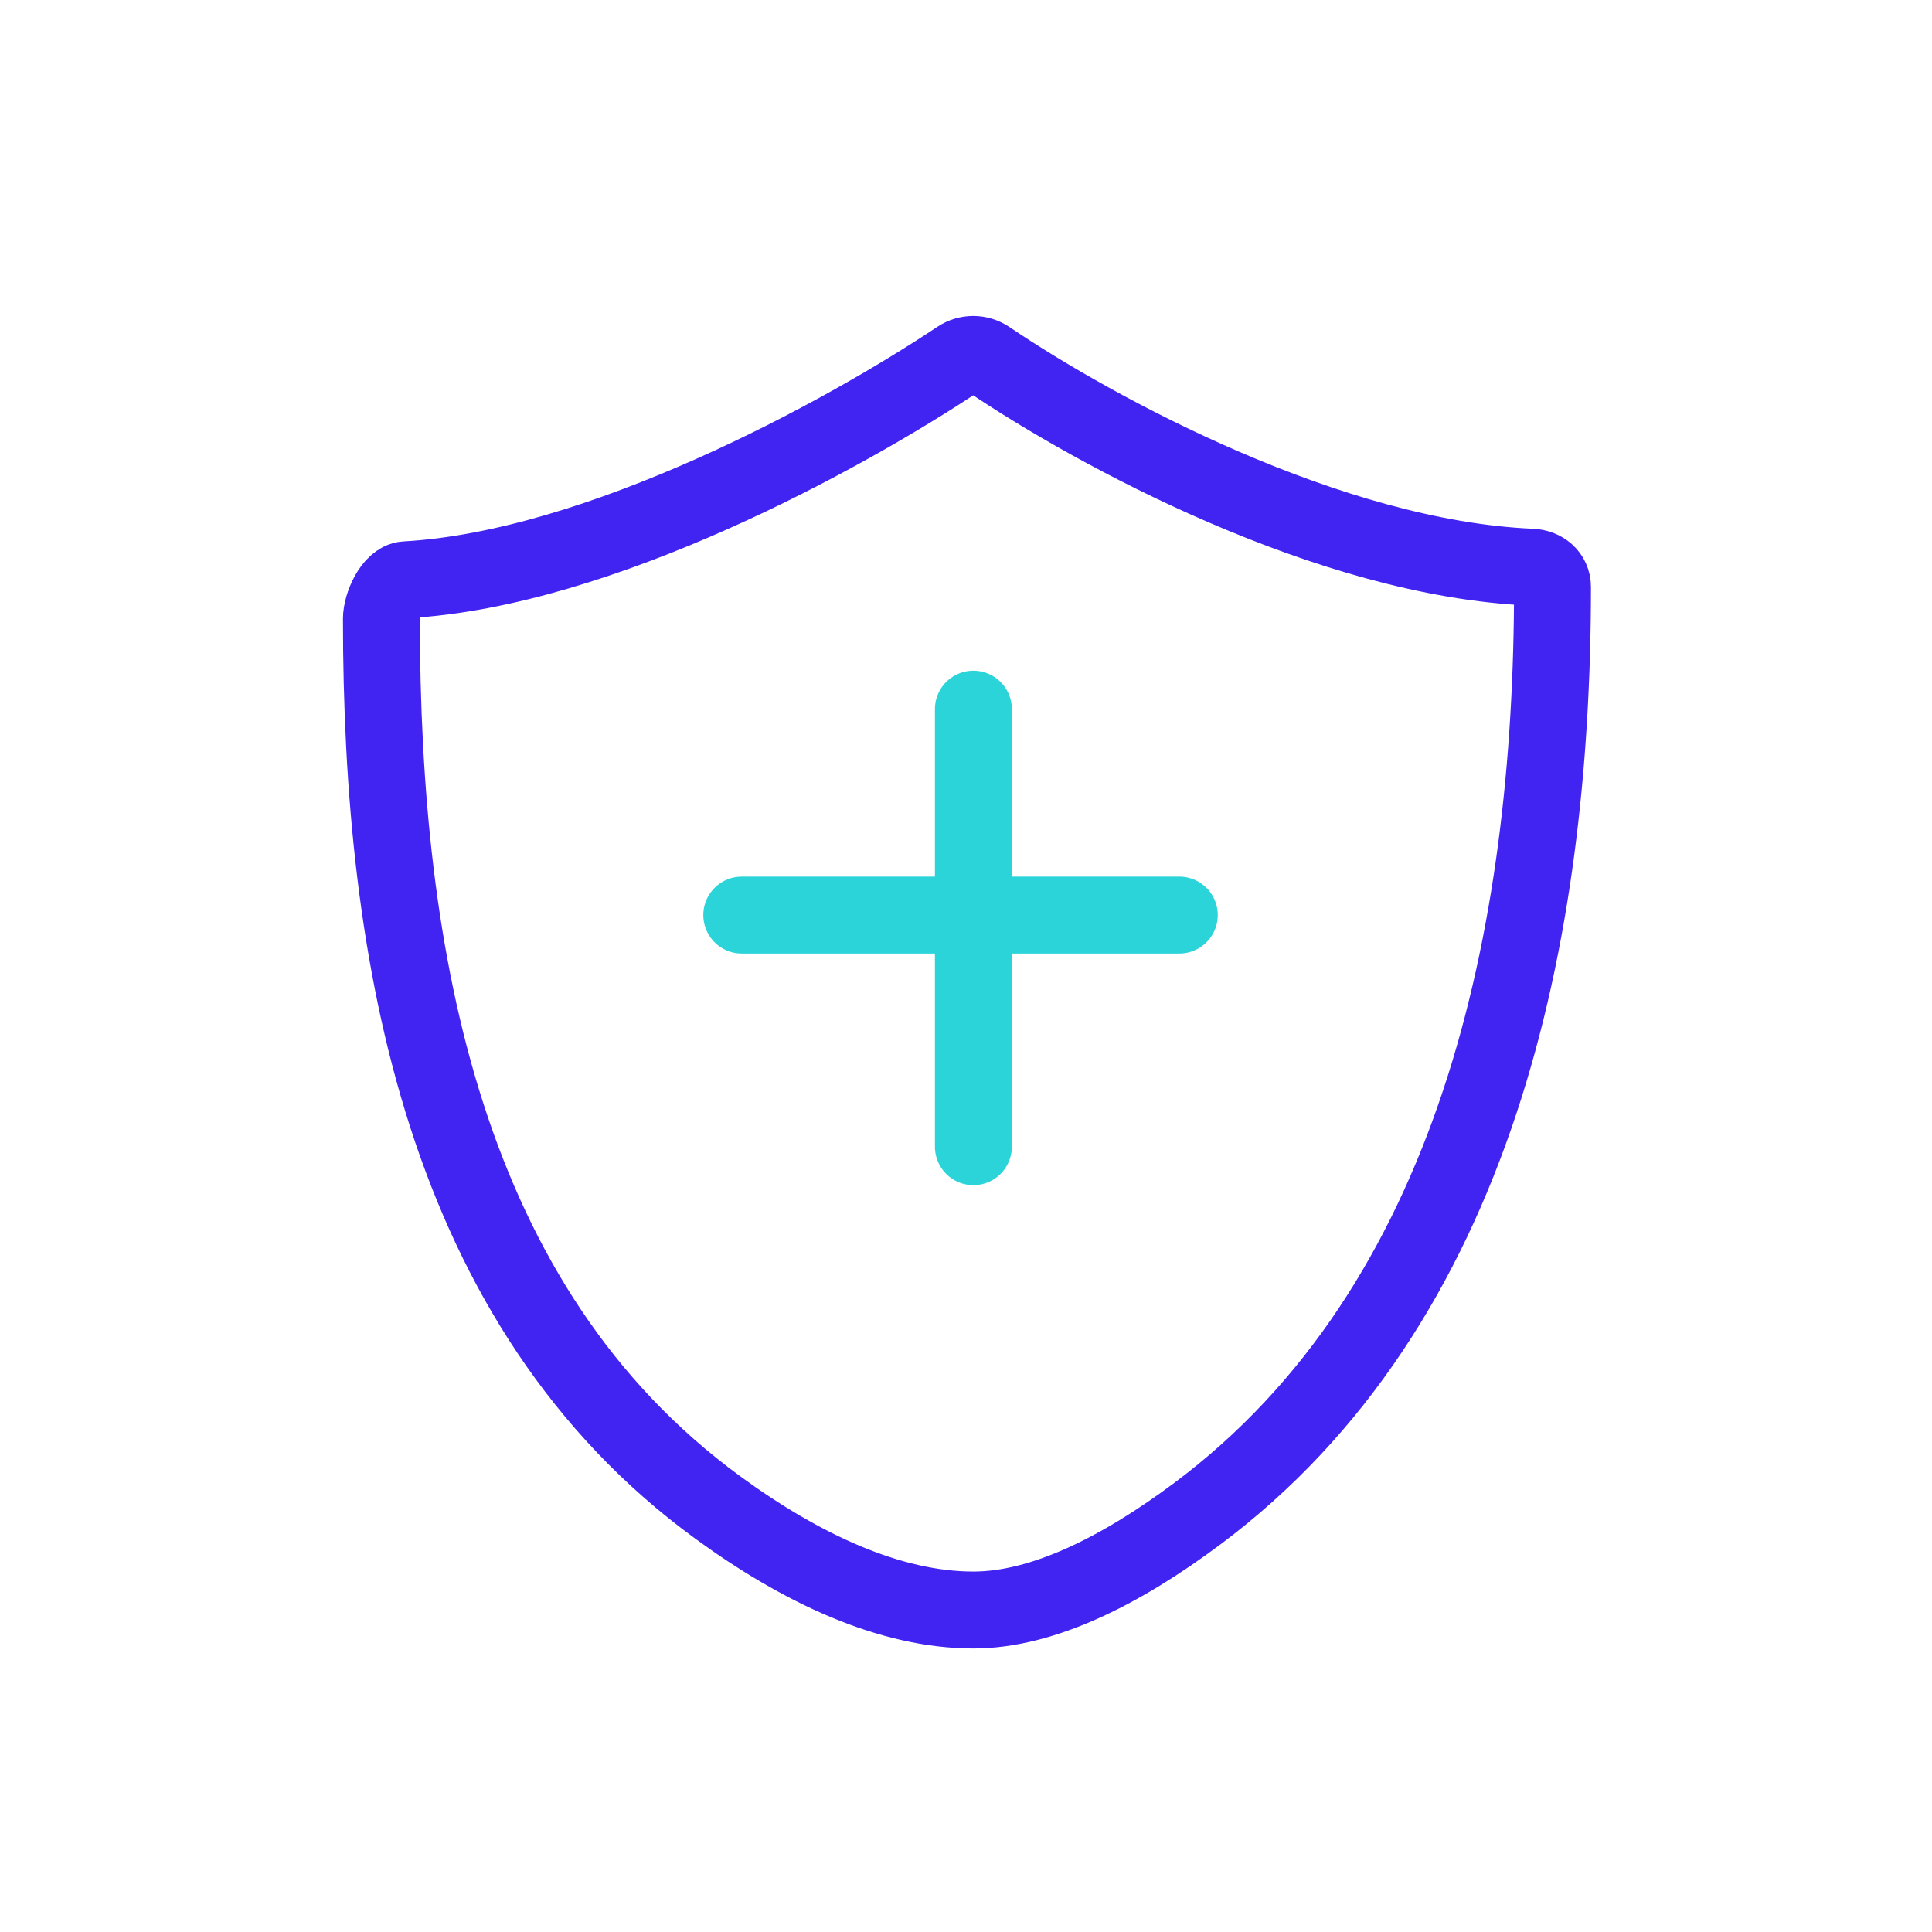 <svg width="72" height="72" viewBox="0 0 72 72" fill="none" xmlns="http://www.w3.org/2000/svg">
<path d="M57.069 21.136C49.542 20.819 40.834 16.097 36.824 13.38C36.49 13.154 36.058 13.151 35.723 13.375C31.448 16.228 22.343 21.209 15.118 21.607C14.618 21.635 14.214 22.557 14.214 23.057C14.214 35.708 16.533 48.72 26.75 56.18C29.852 58.445 33.159 60 36.275 60C38.846 60 41.758 58.546 44.614 56.415C55.012 48.655 57.857 34.849 57.857 21.875C57.857 21.439 57.504 21.155 57.069 21.136Z" stroke="#4124F1" stroke-width="2.866" stroke-linejoin="round"/>
<path d="M27.643 34.102H43.949" stroke="#2AD4D9" stroke-width="2.866" stroke-linecap="round" stroke-linejoin="round"/>
<path d="M36.275 26.428L36.275 42.734" stroke="#2AD4D9" stroke-width="2.866" stroke-linecap="round" stroke-linejoin="round"/>
</svg>
